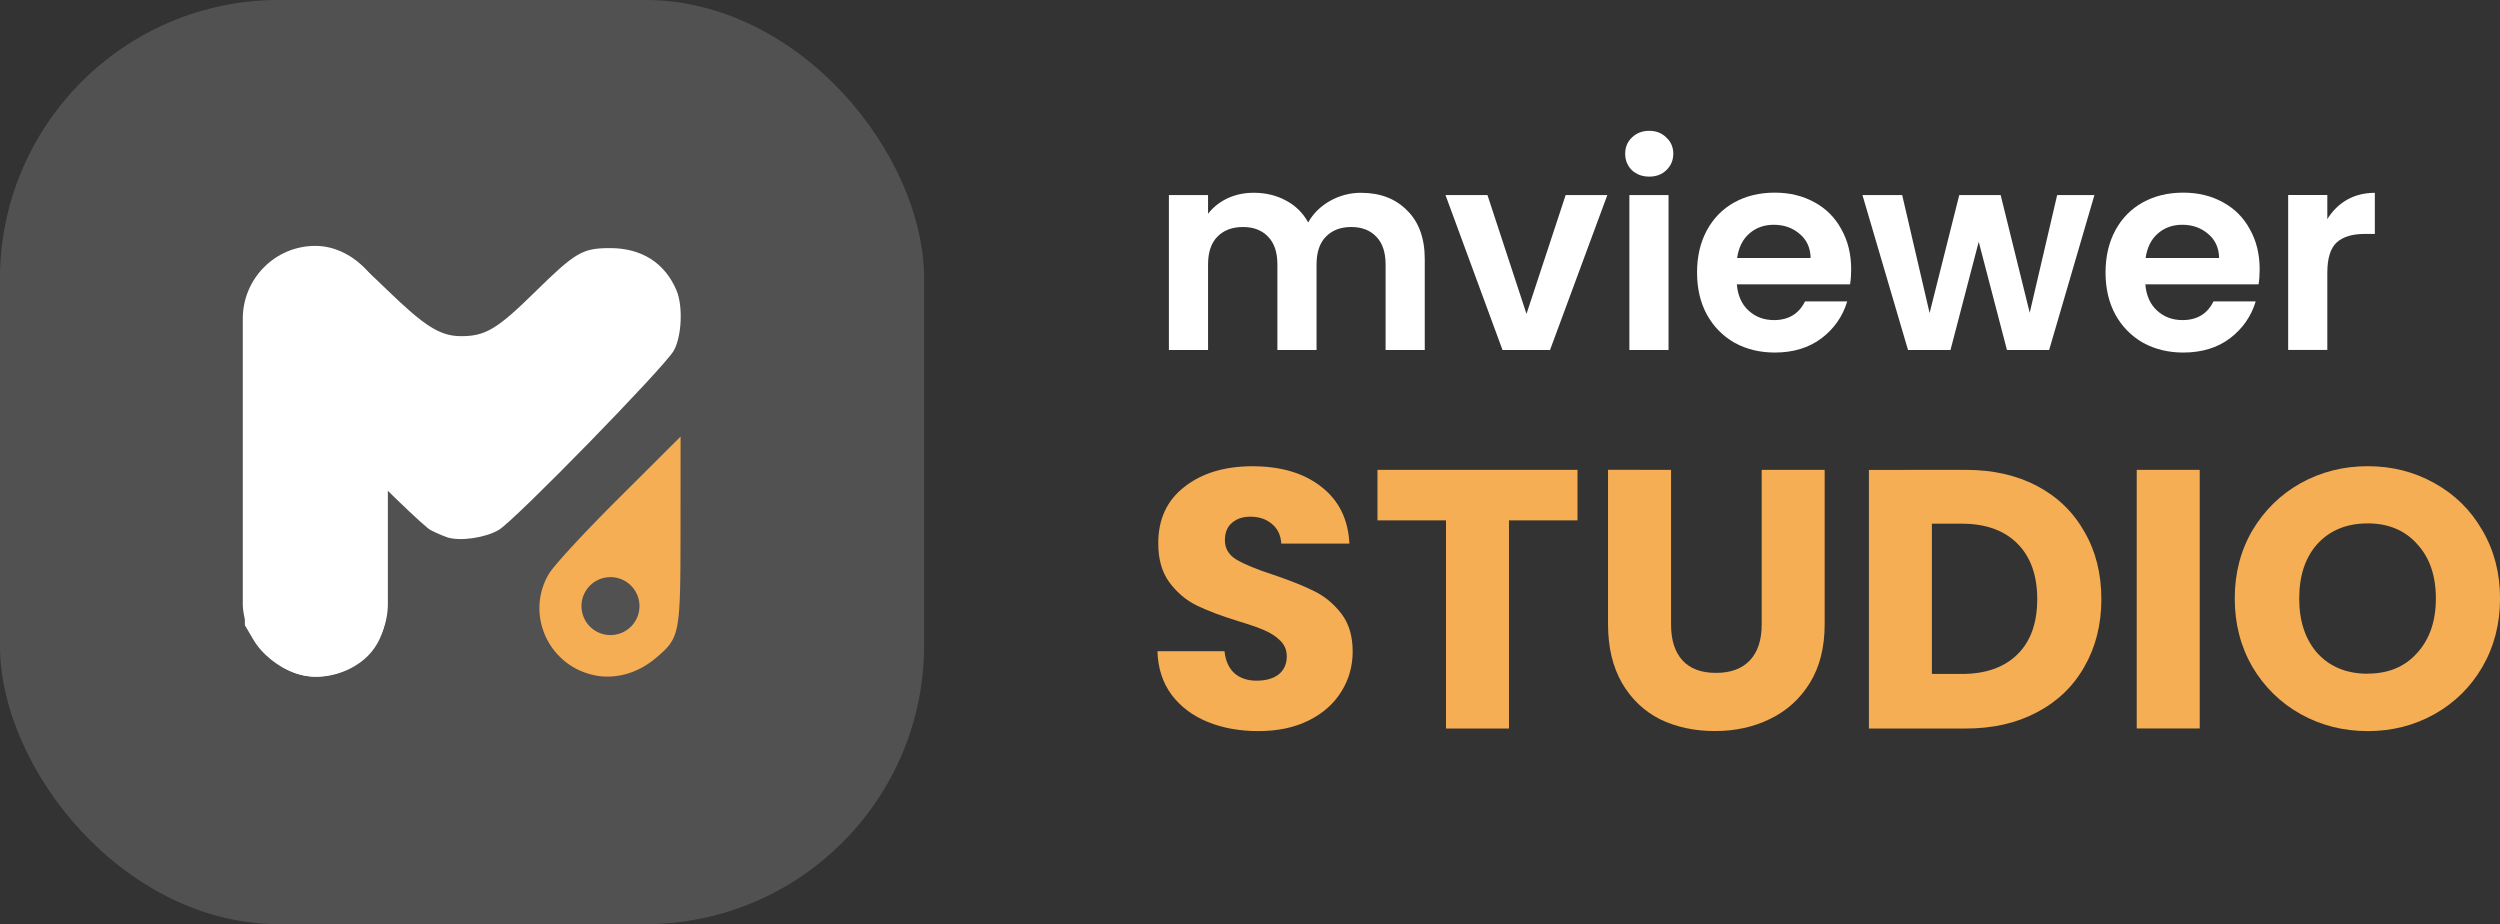 <?xml version="1.0" encoding="UTF-8" standalone="no"?>
<!-- Created with Inkscape (http://www.inkscape.org/) -->

<svg
   width="43.667mm"
   height="16.142mm"
   viewBox="0 0 43.667 16.142"
   version="1.1"
   id="svg6460"
   inkscape:version="1.1 (c68e22c387, 2021-05-23)"
   sodipodi:docname="logo_mviewerstudio.svg"
   xmlns:inkscape="http://www.inkscape.org/namespaces/inkscape"
   xmlns:sodipodi="http://sodipodi.sourceforge.net/DTD/sodipodi-0.dtd"
   xmlns="http://www.w3.org/2000/svg"
   xmlns:svg="http://www.w3.org/2000/svg">
  <rect x="0" y="0" width="43.667" height="16.142" fill="#333333" stroke="none"/>
  <sodipodi:namedview
     id="namedview6462"
     pagecolor="#ffffff"
     bordercolor="#666666"
     borderopacity="1.0"
     inkscape:pageshadow="2"
     inkscape:pageopacity="0.0"
     inkscape:pagecheckerboard="0"
     inkscape:document-units="mm"
     showgrid="false"
     fit-margin-top="0"
     fit-margin-left="0"
     fit-margin-right="0"
     fit-margin-bottom="0"
     inkscape:zoom="0.72337262"
     inkscape:cx="66.355843"
     inkscape:cy="127.87324"
     inkscape:window-width="2400"
     inkscape:window-height="1271"
     inkscape:window-x="-9"
     inkscape:window-y="-9"
     inkscape:window-maximized="1"
     inkscape:current-layer="layer1" />
  <defs
     id="defs6457" />
  <g
     inkscape:label="Calque 1"
     inkscape:groupmode="layer"
     id="layer1"
     transform="translate(-87.53,-114.46)">
    <g
       aria-label="mviewer"
       id="text38537-1-9-1"
       style="font-size:4.884px;line-height:0;font-family:Roboto;-inkscape-font-specification:'Roboto, Normal';letter-spacing:0px;display:inline;fill:#ffffff;stroke-width:0.305">
      <path
         d="m 111.307,117.828 q 0.498,0 0.801,0.308 0.308,0.303 0.308,0.85 v 1.587 h -0.684 v -1.494 q 0,-0.317 -0.161,-0.483 -0.161,-0.171 -0.44,-0.171 -0.278,0 -0.444,0.171 -0.161,0.166 -0.161,0.483 v 1.494 h -0.684 v -1.494 q 0,-0.317 -0.161,-0.483 -0.161,-0.171 -0.44,-0.171 -0.283,0 -0.449,0.171 -0.161,0.166 -0.161,0.483 v 1.494 h -0.684 v -2.706 h 0.684 v 0.327 q 0.132,-0.171 0.337,-0.269 0.21,-0.098 0.459,-0.098 0.317,0 0.567,0.137 0.249,0.132 0.386,0.381 0.132,-0.234 0.381,-0.376 0.254,-0.142 0.547,-0.142 z"
         style="font-weight:600;font-family:Poppins;-inkscape-font-specification:'Poppins Semi-Bold'"
         id="path6570" />
      <path
         d="m 114.193,119.943 0.684,-2.076 h 0.728 l -1.001,2.706 h -0.83 l -0.996,-2.706 h 0.733 z"
         style="font-weight:600;font-family:Poppins;-inkscape-font-specification:'Poppins Semi-Bold'"
         id="path6572" />
      <path
         d="m 116.337,117.545 q -0.181,0 -0.303,-0.112 -0.117,-0.117 -0.117,-0.288 0,-0.171 0.117,-0.283 0.122,-0.117 0.303,-0.117 0.181,0 0.298,0.117 0.122,0.112 0.122,0.283 0,0.171 -0.122,0.288 -0.117,0.112 -0.298,0.112 z m 0.337,0.322 v 2.706 h -0.684 v -2.706 z"
         style="font-weight:600;font-family:Poppins;-inkscape-font-specification:'Poppins Semi-Bold'"
         id="path6574" />
      <path
         d="m 119.864,119.162 q 0,0.147 -0.019,0.264 h -1.978 q 0.024,0.293 0.205,0.459 0.181,0.166 0.444,0.166 0.381,0 0.542,-0.327 h 0.737 q -0.117,0.391 -0.449,0.645 -0.332,0.249 -0.816,0.249 -0.391,0 -0.703,-0.171 -0.308,-0.176 -0.484,-0.493 -0.171,-0.317 -0.171,-0.733 0,-0.42 0.171,-0.737 0.171,-0.317 0.479,-0.488 0.308,-0.171 0.708,-0.171 0.386,0 0.689,0.166 0.308,0.166 0.474,0.474 0.171,0.303 0.171,0.698 z m -0.708,-0.195 q -0.005,-0.264 -0.19,-0.42 -0.186,-0.161 -0.454,-0.161 -0.254,0 -0.43,0.156 -0.171,0.151 -0.21,0.425 z"
         style="font-weight:600;font-family:Poppins;-inkscape-font-specification:'Poppins Semi-Bold'"
         id="path6576" />
      <path
         d="m 124.113,117.867 -0.791,2.706 h -0.737 l -0.493,-1.89 -0.493,1.89 h -0.742 l -0.796,-2.706 h 0.694 l 0.479,2.061 0.518,-2.061 h 0.723 l 0.508,2.056 0.479,-2.056 z"
         style="font-weight:600;font-family:Poppins;-inkscape-font-specification:'Poppins Semi-Bold'"
         id="path6578" />
      <path
         d="m 126.999,119.162 q 0,0.147 -0.019,0.264 h -1.978 q 0.024,0.293 0.205,0.459 0.181,0.166 0.444,0.166 0.381,0 0.542,-0.327 h 0.737 q -0.117,0.391 -0.449,0.645 -0.332,0.249 -0.816,0.249 -0.391,0 -0.703,-0.171 -0.308,-0.176 -0.484,-0.493 -0.171,-0.317 -0.171,-0.733 0,-0.42 0.171,-0.737 0.171,-0.317 0.479,-0.488 0.308,-0.171 0.708,-0.171 0.386,0 0.689,0.166 0.308,0.166 0.474,0.474 0.171,0.303 0.171,0.698 z m -0.708,-0.195 q -0.005,-0.264 -0.19,-0.42 -0.186,-0.161 -0.454,-0.161 -0.254,0 -0.43,0.156 -0.171,0.151 -0.21,0.425 z"
         style="font-weight:600;font-family:Poppins;-inkscape-font-specification:'Poppins Semi-Bold'"
         id="path6580" />
      <path
         d="m 128.181,118.287 q 0.132,-0.215 0.342,-0.337 0.215,-0.122 0.488,-0.122 v 0.718 h -0.181 q -0.322,0 -0.488,0.151 -0.161,0.151 -0.161,0.527 v 1.348 h -0.684 v -2.706 h 0.684 z"
         style="font-weight:600;font-family:Poppins;-inkscape-font-specification:'Poppins Semi-Bold'"
         id="path6582" />
    </g>
    <g
       aria-label="STUDIO"
       id="text38537-1-9-1-9"
       style="font-size:6.435px;line-height:0;font-family:Roboto;-inkscape-font-specification:'Roboto, Normal';letter-spacing:0px;display:inline;fill:#f5ae54;stroke-width:0.402">
      <path
         d="m 109.511,127.23 q -0.495,0 -0.888,-0.161 -0.393,-0.161 -0.631,-0.476 -0.232,-0.315 -0.245,-0.759 h 1.171 q 0.026,0.251 0.174,0.386 0.148,0.129 0.386,0.129 0.245,0 0.386,-0.109 0.142,-0.116 0.142,-0.315 0,-0.167 -0.116,-0.277 -0.109,-0.109 -0.277,-0.18 -0.161,-0.071 -0.463,-0.161 -0.438,-0.135 -0.714,-0.27 -0.277,-0.135 -0.476,-0.399 -0.199,-0.264 -0.199,-0.689 0,-0.631 0.457,-0.985 0.457,-0.36 1.19,-0.36 0.746,0 1.203,0.36 0.457,0.354 0.489,0.991 h -1.19 q -0.013,-0.219 -0.161,-0.341 -0.148,-0.129 -0.38,-0.129 -0.199,0 -0.322,0.109 -0.122,0.103 -0.122,0.302 0,0.219 0.206,0.341 0.206,0.122 0.643,0.264 0.438,0.148 0.708,0.283 0.277,0.135 0.476,0.393 0.199,0.257 0.199,0.663 0,0.386 -0.199,0.701 -0.193,0.315 -0.566,0.502 -0.373,0.187 -0.882,0.187 z"
         style="font-weight:bold;font-family:Poppins;-inkscape-font-specification:'Poppins Bold'"
         id="path6585" />
      <path
         d="m 115.084,122.667 v 0.882 h -1.197 v 3.636 h -1.1 v -3.636 h -1.197 v -0.882 z"
         style="font-weight:bold;font-family:Poppins;-inkscape-font-specification:'Poppins Bold'"
         id="path6587" />
      <path
         d="m 116.718,122.667 v 2.703 q 0,0.405 0.199,0.624 0.199,0.219 0.586,0.219 0.386,0 0.592,-0.219 0.206,-0.219 0.206,-0.624 v -2.703 h 1.1 v 2.696 q 0,0.605 -0.257,1.023 -0.257,0.418 -0.695,0.631 -0.431,0.212 -0.965,0.212 -0.534,0 -0.959,-0.206 -0.418,-0.212 -0.663,-0.631 -0.245,-0.425 -0.245,-1.03 v -2.696 z"
         style="font-weight:bold;font-family:Poppins;-inkscape-font-specification:'Poppins Bold'"
         id="path6589" />
      <path
         d="m 121.866,122.667 q 0.714,0 1.248,0.283 0.534,0.283 0.824,0.798 0.296,0.508 0.296,1.178 0,0.663 -0.296,1.178 -0.29,0.515 -0.83,0.798 -0.534,0.283 -1.242,0.283 h -1.692 v -4.517 z m -0.071,3.565 q 0.624,0 0.972,-0.341 0.347,-0.341 0.347,-0.965 0,-0.624 -0.347,-0.972 -0.347,-0.347 -0.972,-0.347 h -0.521 v 2.625 z"
         style="font-weight:bold;font-family:Poppins;-inkscape-font-specification:'Poppins Bold'"
         id="path6591" />
      <path
         d="m 125.952,122.667 v 4.517 h -1.1 v -4.517 z"
         style="font-weight:bold;font-family:Poppins;-inkscape-font-specification:'Poppins Bold'"
         id="path6593" />
      <path
         d="m 128.887,127.23 q -0.637,0 -1.171,-0.296 -0.528,-0.296 -0.843,-0.824 -0.309,-0.534 -0.309,-1.197 0,-0.663 0.309,-1.19 0.315,-0.528 0.843,-0.824 0.534,-0.296 1.171,-0.296 0.637,0 1.165,0.296 0.534,0.296 0.837,0.824 0.309,0.528 0.309,1.19 0,0.663 -0.309,1.197 -0.309,0.528 -0.837,0.824 -0.528,0.296 -1.165,0.296 z m 0,-1.004 q 0.541,0 0.862,-0.36 0.328,-0.36 0.328,-0.952 0,-0.598 -0.328,-0.952 -0.322,-0.36 -0.862,-0.36 -0.547,0 -0.875,0.354 -0.322,0.354 -0.322,0.959 0,0.598 0.322,0.959 0.328,0.354 0.875,0.354 z"
         style="font-weight:bold;font-family:Poppins;-inkscape-font-specification:'Poppins Bold'"
         id="path6595" />
    </g>
    <g
       id="g11490"
       transform="matrix(1.213,0,0,1.213,50.097,107.577)"
       style="display:inline">
      <rect
         style="display:inline;fill:#ffffff;fill-opacity:0.15;stroke-width:0.09;stroke-linecap:round;paint-order:stroke markers fill"
         id="rect3264"
         width="13.308"
         height="13.308"
         x="30.859"
         y="5.674"
         ry="4.017"
         rx="4.017" />
      <rect
         style="display:inline;fill:#ffffff;fill-opacity:0;stroke-width:0.097;stroke-linecap:round;paint-order:stroke markers fill"
         id="rect8733-0-9-9-0-9"
         width="2.047"
         height="6.202"
         x="38.633"
         y="9.228"
         ry="1.048"
         rx="1.048" />
      <rect
         style="display:inline;fill:#ffffff;fill-opacity:1;stroke-width:0.098;stroke-linecap:round;paint-order:stroke markers fill"
         id="rect8733-0"
         width="2.089"
         height="6.202"
         x="34.356"
         y="9.215"
         ry="1.048"
         rx="1.048" />
      <path
         style="display:inline;fill:#ffffff;fill-opacity:1;stroke-width:0.043"
         d="m 35.128,15.372 c -0.278,-0.103 -0.494,-0.274 -0.621,-0.489 l -0.121,-0.206 -0.011,-1.38 -0.011,-1.38 0.911,0.927 c 0.501,0.51 0.958,0.997 1.015,1.082 0.21,0.315 0.174,0.827 -0.08,1.135 -0.249,0.302 -0.733,0.44 -1.082,0.31 z m 2.169,-1.962 c -0.059,-0.019 -0.166,-0.066 -0.237,-0.103 -0.183,-0.096 -2.484,-2.413 -2.583,-2.602 -0.188,-0.358 -0.126,-0.815 0.151,-1.116 0.3,-0.326 0.639,-0.424 1.051,-0.304 0.22,0.064 0.304,0.127 0.757,0.566 0.54,0.523 0.762,0.663 1.06,0.664 0.349,0.002 0.523,-0.101 1.051,-0.62 0.601,-0.591 0.698,-0.648 1.1,-0.648 0.453,1.64e-4 0.789,0.215 0.955,0.611 0.094,0.225 0.075,0.658 -0.039,0.864 -0.129,0.233 -2.289,2.446 -2.521,2.583 -0.195,0.115 -0.561,0.167 -0.746,0.106 z"
         id="path8300-4-2"
         sodipodi:nodetypes="cscccccccccssssccccscscc" />
      <path
         id="path20956-4"
         style="display:inline;fill:#f5ae54;fill-opacity:1;stroke-width:0.011"
         d="m 40.66,11.961 -0.887,0.884 c -0.512,0.51 -0.941,0.975 -1.013,1.099 -0.33,0.567 -0.016,1.291 0.628,1.447 0.313,0.076 0.652,-0.015 0.924,-0.248 0.339,-0.291 0.346,-0.325 0.347,-1.846 z m -1.01,2.024 a 0.417,0.417 0 0 1 0.418,0.417 0.417,0.417 0 0 1 -0.418,0.417 0.417,0.417 0 0 1 -0.417,-0.417 0.417,0.417 0 0 1 0.417,-0.417 z" />
    </g>
  </g>
</svg>
